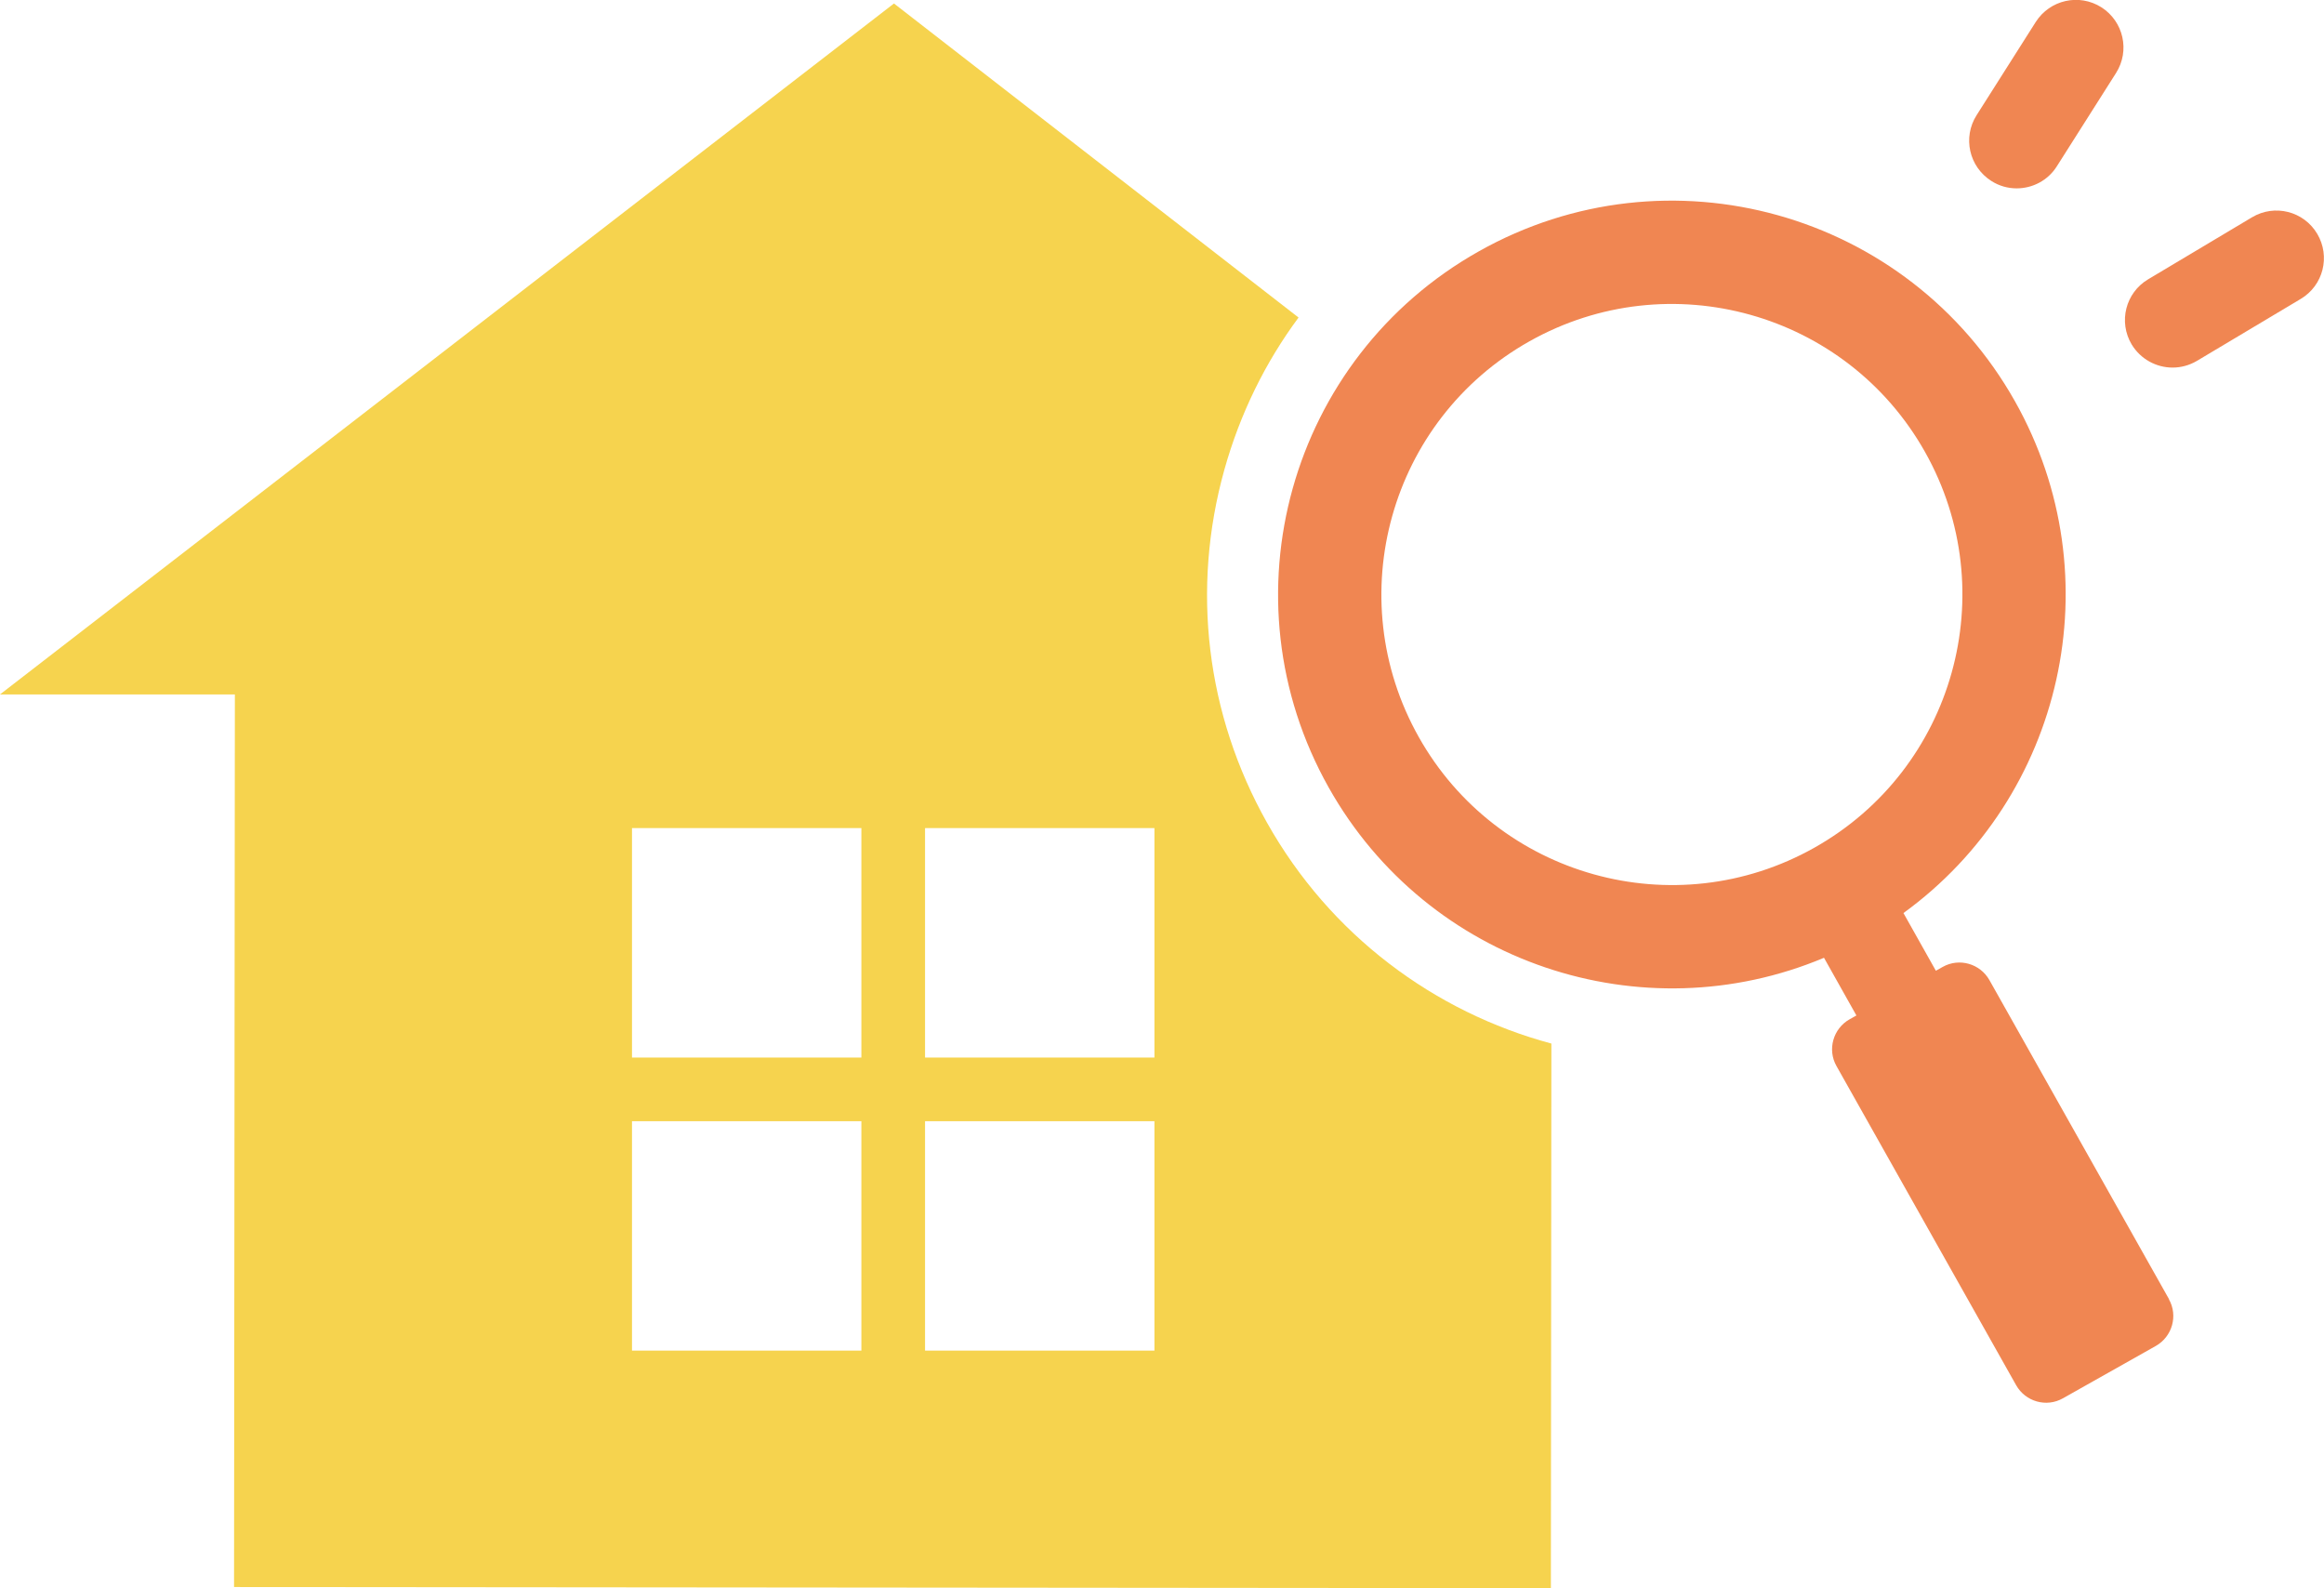 <?xml version="1.0" encoding="UTF-8"?><svg id="_レイヤー_2" xmlns="http://www.w3.org/2000/svg" viewBox="0 0 139.81 95.53"><defs><style>.cls-1{fill:#f08652;}.cls-2{fill:#f6d34e;}</style></defs><g id="objwct"><path class="cls-2" d="M76.22,49.48c-3.66-6.51-4.57-14.05-2.56-21.24.94-3.35,2.45-6.43,4.46-9.14L53.78.21,0,41.77h14.13s-.05,53.69-.05,53.69l79.22.07.03-32.76c-7.03-1.89-13.3-6.51-17.11-13.29ZM51.82,81.24h-13.8v-13.8h13.8v13.8ZM51.82,63.61h-13.8v-13.8h13.8v13.8ZM69.45,81.24h-13.8v-13.8h13.8v13.8ZM69.45,63.61h-13.8v-13.8h13.8v13.8Z"/><path class="cls-1" d="M130.49,78.15l-10.81-19.2c-.56-.99-1.82-1.35-2.81-.79l-.41.23-1.95-3.47c9.61-6.97,12.67-20.19,6.71-30.78-6.42-11.4-20.86-15.44-32.26-9.02-11.4,6.42-15.44,20.86-9.02,32.26,5.96,10.59,18.85,14.83,29.79,10.23l1.95,3.47-.41.23c-.99.56-1.35,1.82-.79,2.81l10.81,19.2c.56.99,1.82,1.35,2.81.79l5.59-3.15c.99-.56,1.35-1.82.79-2.81ZM109.15,50.99c-8.41,4.73-19.07,1.75-23.8-6.66-4.73-8.41-1.75-19.07,6.66-23.8,8.41-4.73,19.07-1.75,23.8,6.66,4.73,8.41,1.75,19.07-6.66,23.8Z"/><path class="cls-1" d="M121.32,11.33c-.52,0-1.05-.14-1.53-.45-1.33-.85-1.73-2.61-.88-3.95l3.56-5.61c.85-1.33,2.61-1.73,3.95-.88,1.33.85,1.73,2.61.88,3.95l-3.56,5.61c-.54.86-1.47,1.33-2.42,1.33Z"/><path class="cls-1" d="M130.7,22.11c-.97,0-1.92-.5-2.46-1.39-.81-1.36-.37-3.11.99-3.92l6.25-3.73c1.36-.81,3.11-.37,3.92.99.81,1.36.37,3.11-.99,3.92l-6.25,3.73c-.46.27-.96.4-1.46.4Z"/></g></svg>